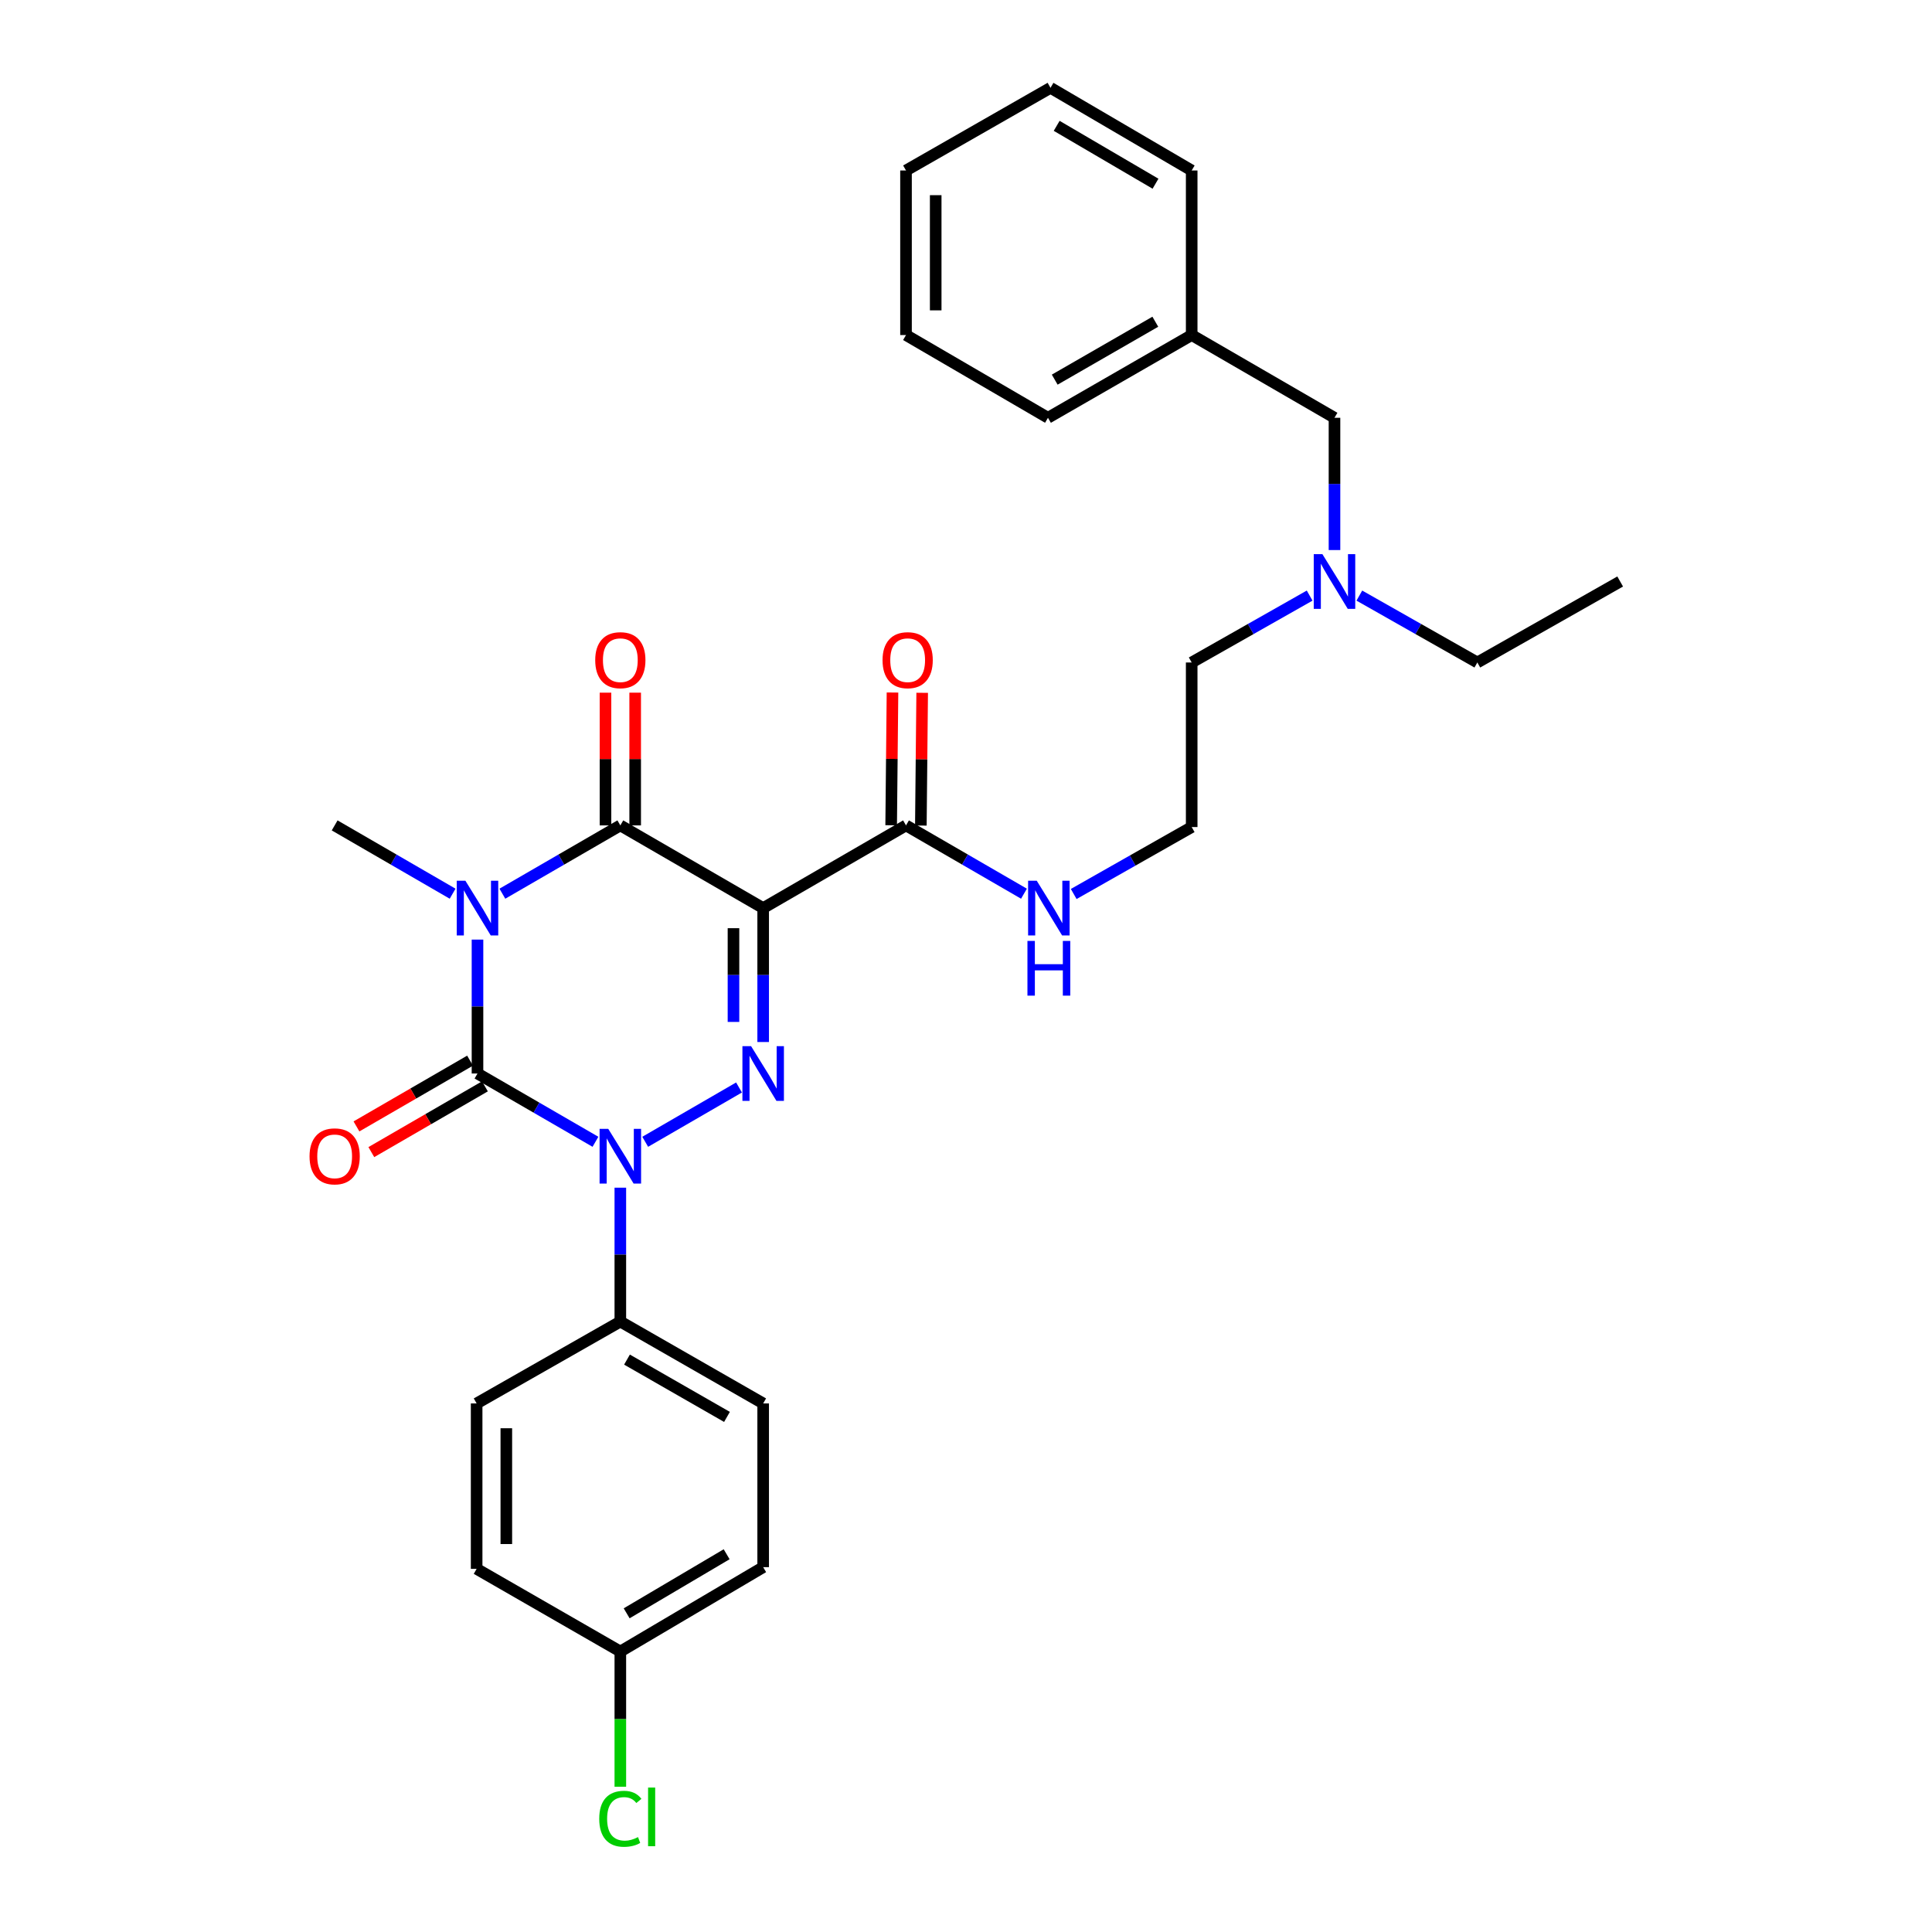 <?xml version='1.0' encoding='iso-8859-1'?>
<svg version='1.1' baseProfile='full'
              xmlns='http://www.w3.org/2000/svg'
                      xmlns:rdkit='http://www.rdkit.org/xml'
                      xmlns:xlink='http://www.w3.org/1999/xlink'
                  xml:space='preserve'
width='1000px' height='1000px' viewBox='0 0 1000 1000'>
<!-- END OF HEADER -->
<rect style='opacity:1.0;fill:#FFFFFF;stroke:none' width='1000' height='1000' x='0' y='0'> </rect>
<path class='bond-0' d='M 247.15,486.333 L 247.15,520.989' style='fill:none;fill-rule:evenodd;stroke:#0000FF;stroke-width:6px;stroke-linecap:butt;stroke-linejoin:miter;stroke-opacity:1' />
<path class='bond-0' d='M 247.15,520.989 L 247.15,555.645' style='fill:none;fill-rule:evenodd;stroke:#000000;stroke-width:6px;stroke-linecap:butt;stroke-linejoin:miter;stroke-opacity:1' />
<path class='bond-4' d='M 260.026,462.578 L 290.555,444.902' style='fill:none;fill-rule:evenodd;stroke:#0000FF;stroke-width:6px;stroke-linecap:butt;stroke-linejoin:miter;stroke-opacity:1' />
<path class='bond-4' d='M 290.555,444.902 L 321.083,427.226' style='fill:none;fill-rule:evenodd;stroke:#000000;stroke-width:6px;stroke-linecap:butt;stroke-linejoin:miter;stroke-opacity:1' />
<path class='bond-11' d='M 234.274,462.578 L 203.746,444.902' style='fill:none;fill-rule:evenodd;stroke:#0000FF;stroke-width:6px;stroke-linecap:butt;stroke-linejoin:miter;stroke-opacity:1' />
<path class='bond-11' d='M 203.746,444.902 L 173.217,427.226' style='fill:none;fill-rule:evenodd;stroke:#000000;stroke-width:6px;stroke-linecap:butt;stroke-linejoin:miter;stroke-opacity:1' />
<path class='bond-2' d='M 247.15,555.645 L 277.679,573.317' style='fill:none;fill-rule:evenodd;stroke:#000000;stroke-width:6px;stroke-linecap:butt;stroke-linejoin:miter;stroke-opacity:1' />
<path class='bond-2' d='M 277.679,573.317 L 308.208,590.989' style='fill:none;fill-rule:evenodd;stroke:#0000FF;stroke-width:6px;stroke-linecap:butt;stroke-linejoin:miter;stroke-opacity:1' />
<path class='bond-7' d='M 243.301,548.995 L 213.902,566.013' style='fill:none;fill-rule:evenodd;stroke:#000000;stroke-width:6px;stroke-linecap:butt;stroke-linejoin:miter;stroke-opacity:1' />
<path class='bond-7' d='M 213.902,566.013 L 184.503,583.031' style='fill:none;fill-rule:evenodd;stroke:#FF0000;stroke-width:6px;stroke-linecap:butt;stroke-linejoin:miter;stroke-opacity:1' />
<path class='bond-7' d='M 250.999,562.294 L 221.601,579.312' style='fill:none;fill-rule:evenodd;stroke:#000000;stroke-width:6px;stroke-linecap:butt;stroke-linejoin:miter;stroke-opacity:1' />
<path class='bond-7' d='M 221.601,579.312 L 192.202,596.33' style='fill:none;fill-rule:evenodd;stroke:#FF0000;stroke-width:6px;stroke-linecap:butt;stroke-linejoin:miter;stroke-opacity:1' />
<path class='bond-1' d='M 395.016,470.032 L 321.083,427.226' style='fill:none;fill-rule:evenodd;stroke:#000000;stroke-width:6px;stroke-linecap:butt;stroke-linejoin:miter;stroke-opacity:1' />
<path class='bond-3' d='M 395.016,470.032 L 395.016,504.688' style='fill:none;fill-rule:evenodd;stroke:#000000;stroke-width:6px;stroke-linecap:butt;stroke-linejoin:miter;stroke-opacity:1' />
<path class='bond-3' d='M 395.016,504.688 L 395.016,539.344' style='fill:none;fill-rule:evenodd;stroke:#0000FF;stroke-width:6px;stroke-linecap:butt;stroke-linejoin:miter;stroke-opacity:1' />
<path class='bond-3' d='M 379.649,480.429 L 379.649,504.688' style='fill:none;fill-rule:evenodd;stroke:#000000;stroke-width:6px;stroke-linecap:butt;stroke-linejoin:miter;stroke-opacity:1' />
<path class='bond-3' d='M 379.649,504.688 L 379.649,528.948' style='fill:none;fill-rule:evenodd;stroke:#0000FF;stroke-width:6px;stroke-linecap:butt;stroke-linejoin:miter;stroke-opacity:1' />
<path class='bond-5' d='M 395.016,470.032 L 468.95,427.226' style='fill:none;fill-rule:evenodd;stroke:#000000;stroke-width:6px;stroke-linecap:butt;stroke-linejoin:miter;stroke-opacity:1' />
<path class='bond-6' d='M 321.083,614.742 L 321.083,649.39' style='fill:none;fill-rule:evenodd;stroke:#0000FF;stroke-width:6px;stroke-linecap:butt;stroke-linejoin:miter;stroke-opacity:1' />
<path class='bond-6' d='M 321.083,649.39 L 321.083,684.037' style='fill:none;fill-rule:evenodd;stroke:#000000;stroke-width:6px;stroke-linecap:butt;stroke-linejoin:miter;stroke-opacity:1' />
<path class='bond-30' d='M 333.959,590.989 L 382.513,562.883' style='fill:none;fill-rule:evenodd;stroke:#0000FF;stroke-width:6px;stroke-linecap:butt;stroke-linejoin:miter;stroke-opacity:1' />
<path class='bond-8' d='M 328.767,427.226 L 328.767,392.875' style='fill:none;fill-rule:evenodd;stroke:#000000;stroke-width:6px;stroke-linecap:butt;stroke-linejoin:miter;stroke-opacity:1' />
<path class='bond-8' d='M 328.767,392.875 L 328.767,358.523' style='fill:none;fill-rule:evenodd;stroke:#FF0000;stroke-width:6px;stroke-linecap:butt;stroke-linejoin:miter;stroke-opacity:1' />
<path class='bond-8' d='M 313.4,427.226 L 313.4,392.875' style='fill:none;fill-rule:evenodd;stroke:#000000;stroke-width:6px;stroke-linecap:butt;stroke-linejoin:miter;stroke-opacity:1' />
<path class='bond-8' d='M 313.4,392.875 L 313.4,358.523' style='fill:none;fill-rule:evenodd;stroke:#FF0000;stroke-width:6px;stroke-linecap:butt;stroke-linejoin:miter;stroke-opacity:1' />
<path class='bond-9' d='M 476.633,427.303 L 476.975,392.951' style='fill:none;fill-rule:evenodd;stroke:#000000;stroke-width:6px;stroke-linecap:butt;stroke-linejoin:miter;stroke-opacity:1' />
<path class='bond-9' d='M 476.975,392.951 L 477.318,358.599' style='fill:none;fill-rule:evenodd;stroke:#FF0000;stroke-width:6px;stroke-linecap:butt;stroke-linejoin:miter;stroke-opacity:1' />
<path class='bond-9' d='M 461.266,427.15 L 461.609,392.798' style='fill:none;fill-rule:evenodd;stroke:#000000;stroke-width:6px;stroke-linecap:butt;stroke-linejoin:miter;stroke-opacity:1' />
<path class='bond-9' d='M 461.609,392.798 L 461.952,358.446' style='fill:none;fill-rule:evenodd;stroke:#FF0000;stroke-width:6px;stroke-linecap:butt;stroke-linejoin:miter;stroke-opacity:1' />
<path class='bond-10' d='M 468.95,427.226 L 499.478,444.902' style='fill:none;fill-rule:evenodd;stroke:#000000;stroke-width:6px;stroke-linecap:butt;stroke-linejoin:miter;stroke-opacity:1' />
<path class='bond-10' d='M 499.478,444.902 L 530.007,462.578' style='fill:none;fill-rule:evenodd;stroke:#0000FF;stroke-width:6px;stroke-linecap:butt;stroke-linejoin:miter;stroke-opacity:1' />
<path class='bond-12' d='M 321.083,684.037 L 395.016,726.417' style='fill:none;fill-rule:evenodd;stroke:#000000;stroke-width:6px;stroke-linecap:butt;stroke-linejoin:miter;stroke-opacity:1' />
<path class='bond-12' d='M 324.531,703.726 L 376.284,733.392' style='fill:none;fill-rule:evenodd;stroke:#000000;stroke-width:6px;stroke-linecap:butt;stroke-linejoin:miter;stroke-opacity:1' />
<path class='bond-13' d='M 321.083,684.037 L 246.706,726.417' style='fill:none;fill-rule:evenodd;stroke:#000000;stroke-width:6px;stroke-linecap:butt;stroke-linejoin:miter;stroke-opacity:1' />
<path class='bond-21' d='M 555.748,462.732 L 586.282,445.406' style='fill:none;fill-rule:evenodd;stroke:#0000FF;stroke-width:6px;stroke-linecap:butt;stroke-linejoin:miter;stroke-opacity:1' />
<path class='bond-21' d='M 586.282,445.406 L 616.816,428.08' style='fill:none;fill-rule:evenodd;stroke:#000000;stroke-width:6px;stroke-linecap:butt;stroke-linejoin:miter;stroke-opacity:1' />
<path class='bond-18' d='M 395.016,726.417 L 395.016,811.158' style='fill:none;fill-rule:evenodd;stroke:#000000;stroke-width:6px;stroke-linecap:butt;stroke-linejoin:miter;stroke-opacity:1' />
<path class='bond-17' d='M 246.706,726.417 L 246.706,812.037' style='fill:none;fill-rule:evenodd;stroke:#000000;stroke-width:6px;stroke-linecap:butt;stroke-linejoin:miter;stroke-opacity:1' />
<path class='bond-17' d='M 262.073,739.26 L 262.073,799.194' style='fill:none;fill-rule:evenodd;stroke:#000000;stroke-width:6px;stroke-linecap:butt;stroke-linejoin:miter;stroke-opacity:1' />
<path class='bond-14' d='M 677.868,308.28 L 647.342,325.592' style='fill:none;fill-rule:evenodd;stroke:#0000FF;stroke-width:6px;stroke-linecap:butt;stroke-linejoin:miter;stroke-opacity:1' />
<path class='bond-14' d='M 647.342,325.592 L 616.816,342.903' style='fill:none;fill-rule:evenodd;stroke:#000000;stroke-width:6px;stroke-linecap:butt;stroke-linejoin:miter;stroke-opacity:1' />
<path class='bond-15' d='M 690.732,284.706 L 690.732,250.475' style='fill:none;fill-rule:evenodd;stroke:#0000FF;stroke-width:6px;stroke-linecap:butt;stroke-linejoin:miter;stroke-opacity:1' />
<path class='bond-15' d='M 690.732,250.475 L 690.732,216.244' style='fill:none;fill-rule:evenodd;stroke:#000000;stroke-width:6px;stroke-linecap:butt;stroke-linejoin:miter;stroke-opacity:1' />
<path class='bond-23' d='M 703.597,308.279 L 734.131,325.591' style='fill:none;fill-rule:evenodd;stroke:#0000FF;stroke-width:6px;stroke-linecap:butt;stroke-linejoin:miter;stroke-opacity:1' />
<path class='bond-23' d='M 734.131,325.591 L 764.665,342.903' style='fill:none;fill-rule:evenodd;stroke:#000000;stroke-width:6px;stroke-linecap:butt;stroke-linejoin:miter;stroke-opacity:1' />
<path class='bond-20' d='M 690.732,216.244 L 616.816,173.42' style='fill:none;fill-rule:evenodd;stroke:#000000;stroke-width:6px;stroke-linecap:butt;stroke-linejoin:miter;stroke-opacity:1' />
<path class='bond-16' d='M 321.083,854.826 L 246.706,812.037' style='fill:none;fill-rule:evenodd;stroke:#000000;stroke-width:6px;stroke-linecap:butt;stroke-linejoin:miter;stroke-opacity:1' />
<path class='bond-19' d='M 321.083,854.826 L 321.083,889.824' style='fill:none;fill-rule:evenodd;stroke:#000000;stroke-width:6px;stroke-linecap:butt;stroke-linejoin:miter;stroke-opacity:1' />
<path class='bond-19' d='M 321.083,889.824 L 321.083,924.822' style='fill:none;fill-rule:evenodd;stroke:#00CC00;stroke-width:6px;stroke-linecap:butt;stroke-linejoin:miter;stroke-opacity:1' />
<path class='bond-31' d='M 321.083,854.826 L 395.016,811.158' style='fill:none;fill-rule:evenodd;stroke:#000000;stroke-width:6px;stroke-linecap:butt;stroke-linejoin:miter;stroke-opacity:1' />
<path class='bond-31' d='M 324.358,835.045 L 376.111,804.477' style='fill:none;fill-rule:evenodd;stroke:#000000;stroke-width:6px;stroke-linecap:butt;stroke-linejoin:miter;stroke-opacity:1' />
<path class='bond-24' d='M 616.816,173.42 L 542.43,216.244' style='fill:none;fill-rule:evenodd;stroke:#000000;stroke-width:6px;stroke-linecap:butt;stroke-linejoin:miter;stroke-opacity:1' />
<path class='bond-24' d='M 597.991,166.526 L 545.921,196.502' style='fill:none;fill-rule:evenodd;stroke:#000000;stroke-width:6px;stroke-linecap:butt;stroke-linejoin:miter;stroke-opacity:1' />
<path class='bond-25' d='M 616.816,173.42 L 616.816,88.244' style='fill:none;fill-rule:evenodd;stroke:#000000;stroke-width:6px;stroke-linecap:butt;stroke-linejoin:miter;stroke-opacity:1' />
<path class='bond-22' d='M 616.816,428.08 L 616.816,342.903' style='fill:none;fill-rule:evenodd;stroke:#000000;stroke-width:6px;stroke-linecap:butt;stroke-linejoin:miter;stroke-opacity:1' />
<path class='bond-26' d='M 764.665,342.903 L 838.598,300.985' style='fill:none;fill-rule:evenodd;stroke:#000000;stroke-width:6px;stroke-linecap:butt;stroke-linejoin:miter;stroke-opacity:1' />
<path class='bond-28' d='M 542.43,216.244 L 468.95,173.42' style='fill:none;fill-rule:evenodd;stroke:#000000;stroke-width:6px;stroke-linecap:butt;stroke-linejoin:miter;stroke-opacity:1' />
<path class='bond-27' d='M 616.816,88.244 L 543.737,45.455' style='fill:none;fill-rule:evenodd;stroke:#000000;stroke-width:6px;stroke-linecap:butt;stroke-linejoin:miter;stroke-opacity:1' />
<path class='bond-27' d='M 598.089,95.087 L 546.934,65.134' style='fill:none;fill-rule:evenodd;stroke:#000000;stroke-width:6px;stroke-linecap:butt;stroke-linejoin:miter;stroke-opacity:1' />
<path class='bond-29' d='M 543.737,45.455 L 468.95,88.244' style='fill:none;fill-rule:evenodd;stroke:#000000;stroke-width:6px;stroke-linecap:butt;stroke-linejoin:miter;stroke-opacity:1' />
<path class='bond-32' d='M 468.95,173.42 L 468.95,88.244' style='fill:none;fill-rule:evenodd;stroke:#000000;stroke-width:6px;stroke-linecap:butt;stroke-linejoin:miter;stroke-opacity:1' />
<path class='bond-32' d='M 484.317,160.644 L 484.317,101.02' style='fill:none;fill-rule:evenodd;stroke:#000000;stroke-width:6px;stroke-linecap:butt;stroke-linejoin:miter;stroke-opacity:1' />
<path  class='atom-0' d='M 240.89 455.872
L 250.17 470.872
Q 251.09 472.352, 252.57 475.032
Q 254.05 477.712, 254.13 477.872
L 254.13 455.872
L 257.89 455.872
L 257.89 484.192
L 254.01 484.192
L 244.05 467.792
Q 242.89 465.872, 241.65 463.672
Q 240.45 461.472, 240.09 460.792
L 240.09 484.192
L 236.41 484.192
L 236.41 455.872
L 240.89 455.872
' fill='#0000FF'/>
<path  class='atom-3' d='M 314.823 584.282
L 324.103 599.282
Q 325.023 600.762, 326.503 603.442
Q 327.983 606.122, 328.063 606.282
L 328.063 584.282
L 331.823 584.282
L 331.823 612.602
L 327.943 612.602
L 317.983 596.202
Q 316.823 594.282, 315.583 592.082
Q 314.383 589.882, 314.023 589.202
L 314.023 612.602
L 310.343 612.602
L 310.343 584.282
L 314.823 584.282
' fill='#0000FF'/>
<path  class='atom-4' d='M 388.756 541.485
L 398.036 556.485
Q 398.956 557.965, 400.436 560.645
Q 401.916 563.325, 401.996 563.485
L 401.996 541.485
L 405.756 541.485
L 405.756 569.805
L 401.876 569.805
L 391.916 553.405
Q 390.756 551.485, 389.516 549.285
Q 388.316 547.085, 387.956 546.405
L 387.956 569.805
L 384.276 569.805
L 384.276 541.485
L 388.756 541.485
' fill='#0000FF'/>
<path  class='atom-8' d='M 160.217 598.522
Q 160.217 591.722, 163.577 587.922
Q 166.937 584.122, 173.217 584.122
Q 179.497 584.122, 182.857 587.922
Q 186.217 591.722, 186.217 598.522
Q 186.217 605.402, 182.817 609.322
Q 179.417 613.202, 173.217 613.202
Q 166.977 613.202, 163.577 609.322
Q 160.217 605.442, 160.217 598.522
M 173.217 610.002
Q 177.537 610.002, 179.857 607.122
Q 182.217 604.202, 182.217 598.522
Q 182.217 592.962, 179.857 590.162
Q 177.537 587.322, 173.217 587.322
Q 168.897 587.322, 166.537 590.122
Q 164.217 592.922, 164.217 598.522
Q 164.217 604.242, 166.537 607.122
Q 168.897 610.002, 173.217 610.002
' fill='#FF0000'/>
<path  class='atom-9' d='M 308.083 341.703
Q 308.083 334.903, 311.443 331.103
Q 314.803 327.303, 321.083 327.303
Q 327.363 327.303, 330.723 331.103
Q 334.083 334.903, 334.083 341.703
Q 334.083 348.583, 330.683 352.503
Q 327.283 356.383, 321.083 356.383
Q 314.843 356.383, 311.443 352.503
Q 308.083 348.623, 308.083 341.703
M 321.083 353.183
Q 325.403 353.183, 327.723 350.303
Q 330.083 347.383, 330.083 341.703
Q 330.083 336.143, 327.723 333.343
Q 325.403 330.503, 321.083 330.503
Q 316.763 330.503, 314.403 333.303
Q 312.083 336.103, 312.083 341.703
Q 312.083 347.423, 314.403 350.303
Q 316.763 353.183, 321.083 353.183
' fill='#FF0000'/>
<path  class='atom-10' d='M 456.803 341.703
Q 456.803 334.903, 460.163 331.103
Q 463.523 327.303, 469.803 327.303
Q 476.083 327.303, 479.443 331.103
Q 482.803 334.903, 482.803 341.703
Q 482.803 348.583, 479.403 352.503
Q 476.003 356.383, 469.803 356.383
Q 463.563 356.383, 460.163 352.503
Q 456.803 348.623, 456.803 341.703
M 469.803 353.183
Q 474.123 353.183, 476.443 350.303
Q 478.803 347.383, 478.803 341.703
Q 478.803 336.143, 476.443 333.343
Q 474.123 330.503, 469.803 330.503
Q 465.483 330.503, 463.123 333.303
Q 460.803 336.103, 460.803 341.703
Q 460.803 347.423, 463.123 350.303
Q 465.483 353.183, 469.803 353.183
' fill='#FF0000'/>
<path  class='atom-11' d='M 536.623 455.872
L 545.903 470.872
Q 546.823 472.352, 548.303 475.032
Q 549.783 477.712, 549.863 477.872
L 549.863 455.872
L 553.623 455.872
L 553.623 484.192
L 549.743 484.192
L 539.783 467.792
Q 538.623 465.872, 537.383 463.672
Q 536.183 461.472, 535.823 460.792
L 535.823 484.192
L 532.143 484.192
L 532.143 455.872
L 536.623 455.872
' fill='#0000FF'/>
<path  class='atom-11' d='M 531.803 487.024
L 535.643 487.024
L 535.643 499.064
L 550.123 499.064
L 550.123 487.024
L 553.963 487.024
L 553.963 515.344
L 550.123 515.344
L 550.123 502.264
L 535.643 502.264
L 535.643 515.344
L 531.803 515.344
L 531.803 487.024
' fill='#0000FF'/>
<path  class='atom-15' d='M 684.472 286.825
L 693.752 301.825
Q 694.672 303.305, 696.152 305.985
Q 697.632 308.665, 697.712 308.825
L 697.712 286.825
L 701.472 286.825
L 701.472 315.145
L 697.592 315.145
L 687.632 298.745
Q 686.472 296.825, 685.232 294.625
Q 684.032 292.425, 683.672 291.745
L 683.672 315.145
L 679.992 315.145
L 679.992 286.825
L 684.472 286.825
' fill='#0000FF'/>
<path  class='atom-20' d='M 310.163 941.402
Q 310.163 934.362, 313.443 930.682
Q 316.763 926.962, 323.043 926.962
Q 328.883 926.962, 332.003 931.082
L 329.363 933.242
Q 327.083 930.242, 323.043 930.242
Q 318.763 930.242, 316.483 933.122
Q 314.243 935.962, 314.243 941.402
Q 314.243 947.002, 316.563 949.882
Q 318.923 952.762, 323.483 952.762
Q 326.603 952.762, 330.243 950.882
L 331.363 953.882
Q 329.883 954.842, 327.643 955.402
Q 325.403 955.962, 322.923 955.962
Q 316.763 955.962, 313.443 952.202
Q 310.163 948.442, 310.163 941.402
' fill='#00CC00'/>
<path  class='atom-20' d='M 335.443 925.242
L 339.123 925.242
L 339.123 955.602
L 335.443 955.602
L 335.443 925.242
' fill='#00CC00'/>
</svg>
